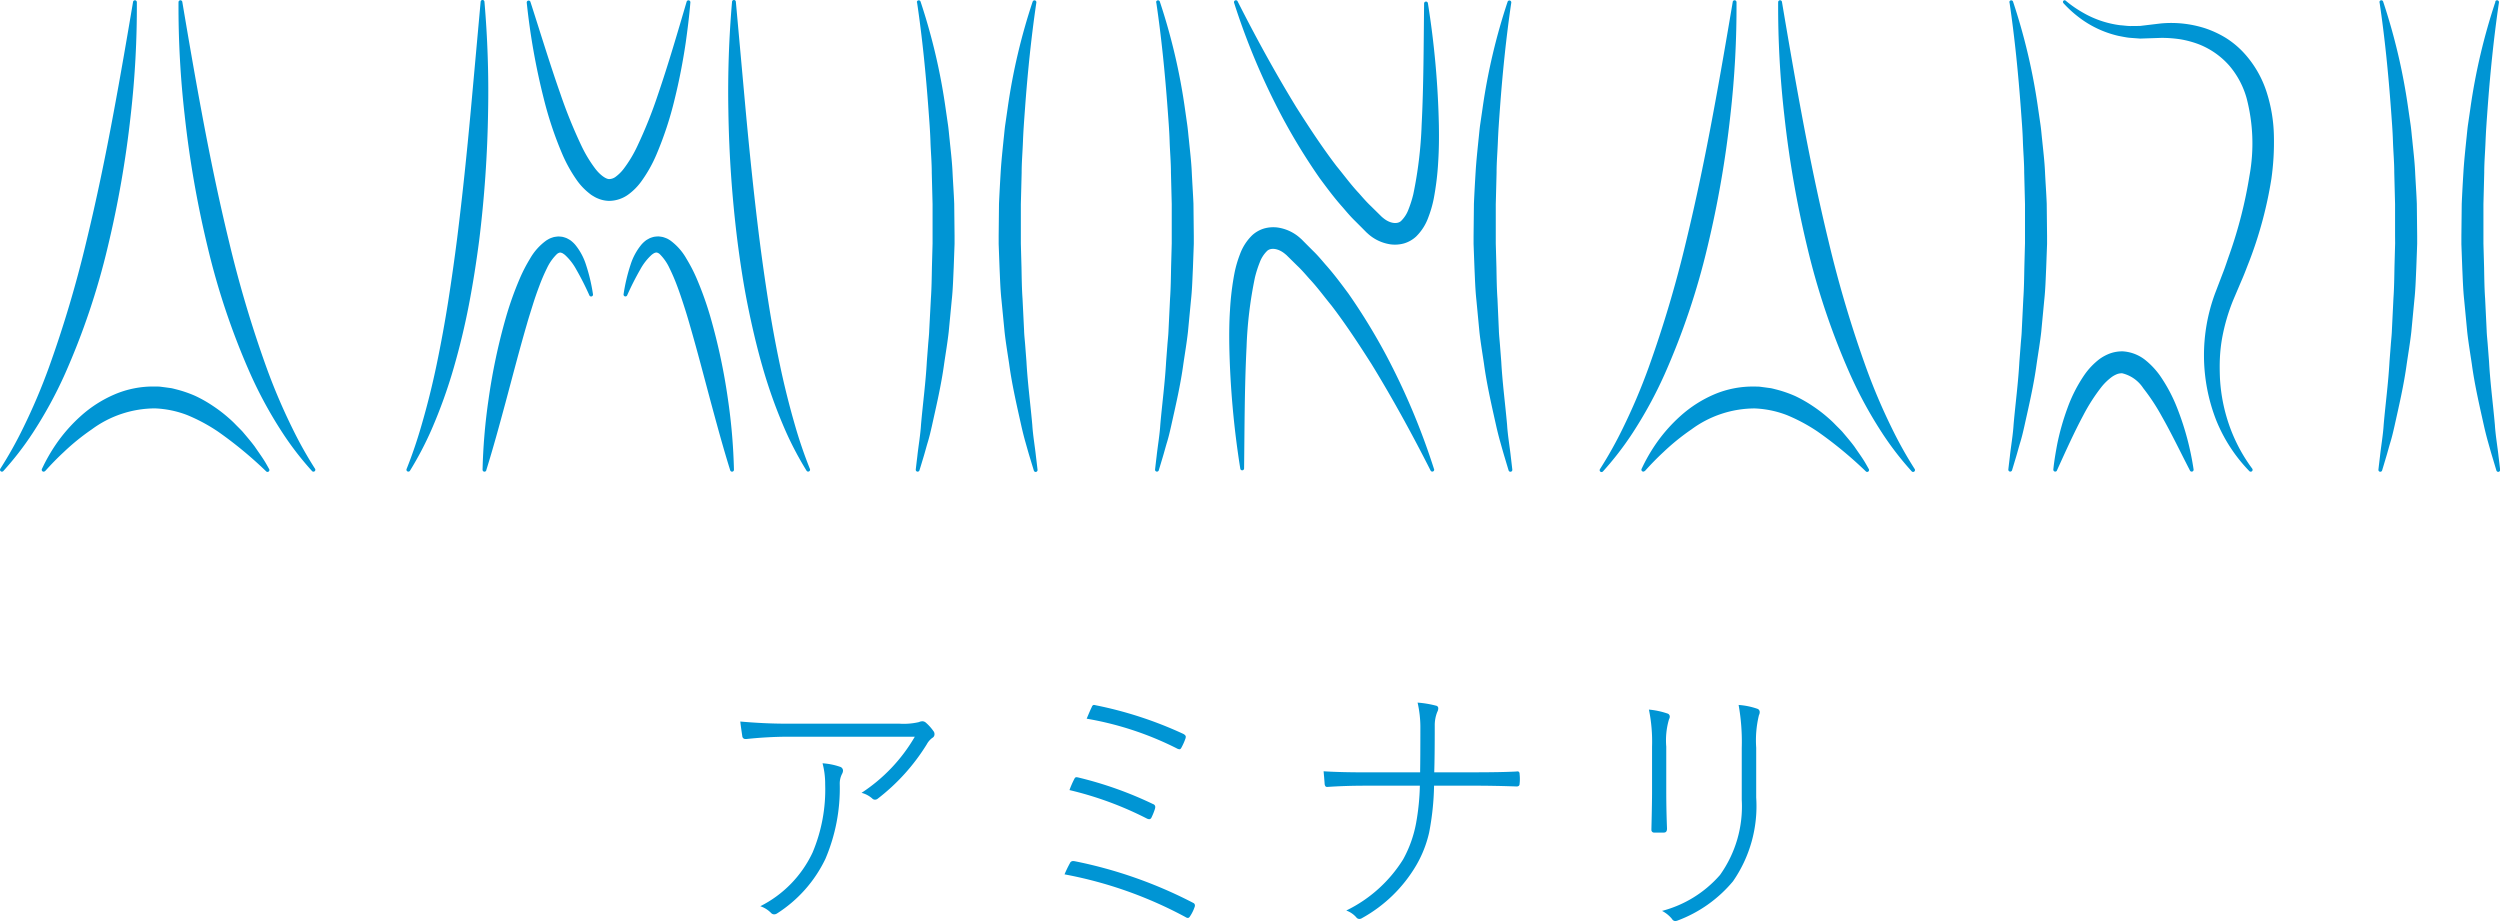 <svg xmlns="http://www.w3.org/2000/svg" xmlns:xlink="http://www.w3.org/1999/xlink" width="190" height="70" viewBox="0 0 190 70">
  <defs>
    <clipPath id="clip-path">
      <rect id="長方形_22761" data-name="長方形 22761" width="190" height="70" fill="none"/>
    </clipPath>
  </defs>
  <g id="aminari_intro_img_01" transform="translate(0 0)">
    <g id="グループ_1900" data-name="グループ 1900" transform="translate(0 0)" clip-path="url(#clip-path)">
      <path id="パス_12818" data-name="パス 12818" d="M10.112.143A.145.145,0,0,1,10.4.164a72.672,72.672,0,0,1-.468,8.606,79.715,79.715,0,0,1-1.742,9.995,55.024,55.024,0,0,1-3.253,9.656,32.306,32.306,0,0,1-2.455,4.495A23.347,23.347,0,0,1,.252,35.8a.144.144,0,0,1-.228-.174,30.525,30.525,0,0,0,1.742-3.115,45.36,45.36,0,0,0,1.95-4.584,89.324,89.324,0,0,0,2.843-9.553c.786-3.236,1.462-6.506,2.071-9.794.524-2.8,1.006-5.612,1.483-8.439" transform="translate(0 0)" fill="#0095d4"/>
      <path id="パス_12819" data-name="パス 12819" d="M13.577.164a.145.145,0,0,1,.288-.022c.477,2.828.959,5.639,1.482,8.439.611,3.289,1.286,6.558,2.072,9.794a89.256,89.256,0,0,0,2.843,9.553,45.36,45.36,0,0,0,1.95,4.584,30.525,30.525,0,0,0,1.742,3.115.144.144,0,0,1-.228.174,23.347,23.347,0,0,1-2.231-2.886,32.306,32.306,0,0,1-2.455-4.495,55.025,55.025,0,0,1-3.252-9.656,79.323,79.323,0,0,1-1.742-9.995A72.649,72.649,0,0,1,13.577.164" transform="translate(-0.01 0)" fill="#0095d4"/>
      <path id="パス_12820" data-name="パス 12820" d="M3.427,36.165a.144.144,0,0,1-.24-.154,13.266,13.266,0,0,1,1.016-1.8,11.962,11.962,0,0,1,1.936-2.222,9.331,9.331,0,0,1,2.567-1.645,7.474,7.474,0,0,1,3.1-.6c.134,0,.268,0,.4.015l.4.052.4.055c.13.024.257.06.385.092a9.087,9.087,0,0,1,1.481.512,10,10,0,0,1,1.33.76,10.682,10.682,0,0,1,1.19.915,7.055,7.055,0,0,1,.537.511c.173.176.351.345.516.526.313.375.634.741.92,1.13.27.4.558.788.805,1.2.1.17.194.339.289.509a.144.144,0,0,1-.226.173,30.267,30.267,0,0,0-3.656-3.02,13.134,13.134,0,0,0-2.335-1.256,7.642,7.642,0,0,0-2.471-.513,8.139,8.139,0,0,0-4.8,1.6,16.99,16.99,0,0,0-2.125,1.723c-.486.45-.95.928-1.4,1.428" transform="translate(-0.002 -0.368)" fill="#0095d4"/>
      <path id="パス_12821" data-name="パス 12821" d="M131.78.142a.145.145,0,0,1,.288.022,72.729,72.729,0,0,1-.468,8.61,79.638,79.638,0,0,1-1.741,10,55.112,55.112,0,0,1-3.252,9.662,32.384,32.384,0,0,1-2.455,4.5,23.573,23.573,0,0,1-2.231,2.889.144.144,0,0,1-.229-.174,30.562,30.562,0,0,0,1.743-3.117,45.745,45.745,0,0,0,1.949-4.588,89.575,89.575,0,0,0,2.844-9.558c.785-3.237,1.461-6.509,2.071-9.8.523-2.8,1.005-5.614,1.482-8.443" transform="translate(-0.093 0)" fill="#0095d4"/>
      <path id="パス_12822" data-name="パス 12822" d="M135.244.162a.145.145,0,0,1,.288-.021c.477,2.829.959,5.64,1.482,8.442.611,3.291,1.286,6.562,2.071,9.8a89.526,89.526,0,0,0,2.844,9.559,45.4,45.4,0,0,0,1.949,4.587,30.68,30.68,0,0,0,1.743,3.118.144.144,0,0,1-.229.173,23.424,23.424,0,0,1-2.231-2.889,32.384,32.384,0,0,1-2.455-4.5,55.114,55.114,0,0,1-3.253-9.662,79.573,79.573,0,0,1-1.741-10,72.715,72.715,0,0,1-.468-8.61" transform="translate(-0.104 0)" fill="#0095d4"/>
      <path id="パス_12823" data-name="パス 12823" d="M125.095,36.161a.144.144,0,0,1-.24-.153,13.206,13.206,0,0,1,1.016-1.8,11.988,11.988,0,0,1,1.936-2.221,9.339,9.339,0,0,1,2.567-1.645,7.489,7.489,0,0,1,3.1-.595c.133,0,.268,0,.4.015l.4.053.4.054c.13.024.257.06.385.092a9.178,9.178,0,0,1,1.481.511,10.227,10.227,0,0,1,1.33.76,10.681,10.681,0,0,1,1.19.915,7.248,7.248,0,0,1,.537.511c.173.176.351.345.516.525.313.375.634.741.92,1.13.27.4.558.787.805,1.2q.147.253.289.508a.144.144,0,0,1-.226.173,30.28,30.28,0,0,0-3.657-3.019,13.086,13.086,0,0,0-2.334-1.255,7.619,7.619,0,0,0-2.471-.512,8.135,8.135,0,0,0-4.8,1.6,17.071,17.071,0,0,0-2.125,1.722c-.486.45-.95.928-1.4,1.428" transform="translate(-0.096 -0.368)" fill="#0095d4"/>
      <path id="パス_12824" data-name="パス 12824" d="M36.553.13a.145.145,0,0,1,.289,0,79.694,79.694,0,0,1,.277,8.347,91.043,91.043,0,0,1-.681,9.82c-.213,1.631-.467,3.257-.779,4.875s-.7,3.223-1.159,4.81a38.248,38.248,0,0,1-1.68,4.667,25.219,25.219,0,0,1-1.639,3.128.145.145,0,0,1-.258-.129c.432-1.078.8-2.171,1.122-3.279q.68-2.329,1.172-4.7t.871-4.768q.375-2.4.682-4.808c.4-3.215.736-6.443,1.033-9.683Z" transform="translate(-0.024 0)" fill="#0095d4"/>
      <path id="パス_12825" data-name="パス 12825" d="M55.679.131a.145.145,0,0,1,.289,0l.748,8.276c.3,3.238.632,6.467,1.034,9.683q.307,2.41.681,4.807t.872,4.769q.495,2.372,1.172,4.7A34.5,34.5,0,0,0,61.6,35.648a.145.145,0,0,1-.258.128,25.143,25.143,0,0,1-1.64-3.127,38.3,38.3,0,0,1-1.679-4.667c-.459-1.587-.835-3.2-1.159-4.811s-.568-3.243-.779-4.874A91.076,91.076,0,0,1,55.4,8.477,79.4,79.4,0,0,1,55.679.131" transform="translate(-0.043 0)" fill="#0095d4"/>
      <path id="パス_12826" data-name="パス 12826" d="M52.217.125A.145.145,0,0,1,52.5.176c-.083,1.027-.212,2.049-.355,3.072-.213,1.439-.49,2.871-.841,4.293a26.505,26.505,0,0,1-1.39,4.22,10.41,10.41,0,0,1-1.153,2.04,4.473,4.473,0,0,1-.924.942,2.52,2.52,0,0,1-1.522.524,2.289,2.289,0,0,1-.835-.179,2.062,2.062,0,0,1-.35-.178,1.855,1.855,0,0,1-.3-.206,4.77,4.77,0,0,1-.913-.943,10.977,10.977,0,0,1-1.146-2.038,27.63,27.63,0,0,1-1.409-4.209,51.473,51.473,0,0,1-1.3-7.328A.145.145,0,0,1,40.34.13c.762,2.355,1.472,4.709,2.282,7.009a37.036,37.036,0,0,0,1.59,3.923,10.027,10.027,0,0,0,1.027,1.715c.372.506.854.854,1.107.832a.847.847,0,0,0,.5-.193,3.072,3.072,0,0,0,.6-.605A9.616,9.616,0,0,0,48.471,11.1a34.692,34.692,0,0,0,1.57-3.926C50.83,4.866,51.518,2.5,52.217.125" transform="translate(-0.031 0)" fill="#0095d4"/>
      <path id="パス_12827" data-name="パス 12827" d="M36.987,35.969a.145.145,0,0,1-.284-.044,43.976,43.976,0,0,1,.456-5.354,45.889,45.889,0,0,1,1.308-6.186,25.1,25.1,0,0,1,1.08-3.029,11.894,11.894,0,0,1,.767-1.478,4.362,4.362,0,0,1,1.246-1.386c.083-.049.165-.1.251-.14s.2-.075.295-.107a2.982,2.982,0,0,1,.334-.047,2.278,2.278,0,0,1,.342.029,2.357,2.357,0,0,1,.313.1c.09.045.179.095.264.146a2.193,2.193,0,0,1,.387.355,4.583,4.583,0,0,1,.822,1.532,13.446,13.446,0,0,1,.527,2.235.144.144,0,0,1-.274.079,21.192,21.192,0,0,0-1-1.974,4.228,4.228,0,0,0-.856-1.1,1.381,1.381,0,0,0-.218-.146.5.5,0,0,1-.09-.029.457.457,0,0,1-.068-.006.491.491,0,0,0-.263.143A3.665,3.665,0,0,0,41.6,20.6a13.839,13.839,0,0,0-.581,1.35c-.177.467-.344.945-.495,1.431s-.309.973-.449,1.466c-.574,1.97-1.092,3.976-1.631,5.984-.463,1.711-.927,3.426-1.463,5.14" transform="translate(-0.028 -0.225)" fill="#0095d4"/>
      <path id="パス_12828" data-name="パス 12828" d="M55.816,35.924a.145.145,0,0,1-.284.044c-.536-1.714-1-3.429-1.463-5.141-.539-2.008-1.057-4.013-1.631-5.983-.14-.494-.291-.982-.449-1.466s-.318-.964-.495-1.432a14.049,14.049,0,0,0-.581-1.35,3.659,3.659,0,0,0-.717-1.038.483.483,0,0,0-.263-.143.621.621,0,0,1-.068.006.6.6,0,0,1-.09.029,1.316,1.316,0,0,0-.218.146,4.222,4.222,0,0,0-.856,1.1,21.316,21.316,0,0,0-1,1.974.144.144,0,0,1-.274-.078,13.446,13.446,0,0,1,.527-2.235,4.574,4.574,0,0,1,.822-1.532,2.2,2.2,0,0,1,.387-.356c.086-.05.174-.1.264-.146a2.356,2.356,0,0,1,.313-.1,2.415,2.415,0,0,1,.342-.03,2.986,2.986,0,0,1,.334.048c.1.031.2.066.295.106s.168.092.251.14A4.383,4.383,0,0,1,52.2,19.877a12.036,12.036,0,0,1,.767,1.478,25.216,25.216,0,0,1,1.08,3.029A45.9,45.9,0,0,1,55.36,30.57a43.976,43.976,0,0,1,.456,5.354" transform="translate(-0.036 -0.225)" fill="#0095d4"/>
      <path id="パス_12829" data-name="パス 12829" d="M69.736.185a.144.144,0,0,1,.278-.067,45.962,45.962,0,0,1,1.9,8.083l.175,1.207c.062.4.09.808.137,1.212.08.808.18,1.617.218,2.429s.1,1.624.13,2.436l.026,2.439v.609l-.022.609-.044,1.219c-.039.812-.059,1.625-.147,2.434l-.232,2.427c-.091.807-.227,1.61-.346,2.413-.217,1.609-.59,3.194-.94,4.775-.091.4-.182.79-.3,1.179s-.218.781-.337,1.169q-.147.493-.3.986a.144.144,0,0,1-.281-.057c.038-.341.079-.68.12-1.019.087-.8.231-1.592.28-2.4.14-1.6.355-3.188.442-4.788l.092-1.2c.028-.4.079-.8.09-1.2L70.8,22.7c.055-.8.064-1.594.079-2.392l.033-1.2.016-.6,0-.6,0-2.393-.061-2.392c0-.8-.075-1.593-.1-2.392s-.09-1.594-.148-2.391c-.2-2.721-.467-5.439-.87-8.16" transform="translate(-0.053 0)" fill="#0095d4"/>
      <path id="パス_12830" data-name="パス 12830" d="M78.544.119a.144.144,0,0,1,.278.067c-.4,2.721-.674,5.439-.87,8.159-.058.8-.119,1.593-.148,2.392s-.1,1.593-.1,2.392l-.061,2.392,0,2.393,0,.6.016.6.033,1.2c.015.8.024,1.6.079,2.392l.117,2.393c.011.4.062.8.09,1.2l.092,1.2c.087,1.6.3,3.186.442,4.789.05.8.193,1.594.28,2.4.041.34.082.679.12,1.02a.144.144,0,0,1-.281.057q-.15-.492-.3-.987c-.119-.387-.225-.778-.337-1.169s-.209-.783-.3-1.178c-.351-1.581-.723-3.166-.94-4.776-.119-.8-.255-1.6-.346-2.412L76.17,22.8c-.087-.809-.108-1.622-.146-2.434l-.045-1.219-.022-.609v-.61l.025-2.438c.035-.813.082-1.625.13-2.437s.138-1.62.218-2.429c.047-.4.076-.809.137-1.211L76.642,8.2a45.941,45.941,0,0,1,1.9-8.083" transform="translate(-0.058 0)" fill="#0095d4"/>
      <path id="パス_12831" data-name="パス 12831" d="M180.979.188a.144.144,0,0,1,.279-.068,45.987,45.987,0,0,1,1.9,8.077l.175,1.207c.062.4.09.808.137,1.212.08.809.18,1.618.218,2.431s.1,1.624.13,2.437l.026,2.44v.61l-.021.609-.045,1.22c-.038.813-.059,1.626-.147,2.435l-.232,2.428c-.091.808-.227,1.611-.346,2.414-.217,1.61-.59,3.2-.94,4.776-.091.4-.182.789-.3,1.178s-.218.781-.337,1.169q-.145.49-.294.98a.144.144,0,0,1-.282-.058q.057-.508.119-1.015c.087-.8.231-1.591.28-2.4.14-1.6.355-3.189.442-4.79l.093-1.2c.027-.4.078-.8.09-1.2l.116-2.394c.056-.8.064-1.594.079-2.392l.033-1.2.017-.6-.005-.6,0-2.393-.061-2.392c0-.8-.075-1.594-.1-2.393s-.091-1.594-.148-2.392c-.2-2.719-.467-5.435-.87-8.155" transform="translate(-0.139 0)" fill="#0095d4"/>
      <path id="パス_12832" data-name="パス 12832" d="M189.785.12a.144.144,0,0,1,.279.068c-.4,2.72-.673,5.437-.87,8.156-.057.8-.118,1.593-.148,2.392s-.1,1.593-.1,2.392l-.061,2.392,0,2.394,0,.6.017.6.033,1.2c.015.8.023,1.6.079,2.393l.116,2.393c.012.4.063.8.09,1.2l.093,1.2c.087,1.6.3,3.186.442,4.789.049.8.193,1.6.28,2.4q.061.507.119,1.014a.145.145,0,0,1-.282.059q-.148-.489-.294-.981c-.119-.388-.226-.778-.337-1.169s-.209-.783-.3-1.178c-.351-1.581-.723-3.166-.94-4.776-.119-.8-.255-1.606-.346-2.413l-.232-2.428c-.088-.81-.109-1.623-.147-2.436l-.045-1.219-.022-.61v-.61l.026-2.44c.034-.813.081-1.625.13-2.437s.137-1.622.218-2.431c.047-.4.075-.809.136-1.212l.176-1.207a46.007,46.007,0,0,1,1.9-8.077" transform="translate(-0.144 0)" fill="#0095d4"/>
      <path id="パス_12833" data-name="パス 12833" d="M87.933.189a.145.145,0,0,1,.28-.069,46.061,46.061,0,0,1,1.9,8.072L90.285,9.4c.061.4.09.808.137,1.212.08.81.18,1.619.218,2.432s.095,1.625.13,2.437l.026,2.441v.61l-.022.61-.044,1.22c-.039.813-.059,1.626-.147,2.436l-.232,2.429c-.091.808-.227,1.611-.346,2.414-.217,1.611-.59,3.2-.941,4.778-.09.4-.181.79-.3,1.179s-.218.781-.337,1.169q-.145.487-.292.973a.145.145,0,0,1-.283-.059q.057-.5.118-1.007c.087-.8.231-1.591.28-2.4.14-1.6.355-3.19.442-4.791l.092-1.2c.028-.4.079-.8.091-1.2l.116-2.394c.055-.8.064-1.6.079-2.393l.033-1.2.016-.6,0-.6,0-2.394-.061-2.393c0-.8-.075-1.6-.1-2.393s-.09-1.6-.148-2.393c-.2-2.717-.466-5.432-.868-8.15" transform="translate(-0.067 0)" fill="#0095d4"/>
      <path id="パス_12834" data-name="パス 12834" d="M114.662.137a.145.145,0,0,1,.281.067c-.4,2.717-.672,5.431-.869,8.147-.057.8-.118,1.593-.148,2.392s-.1,1.593-.1,2.392l-.061,2.393,0,2.393,0,.6.017.6.033,1.2c.015.8.023,1.6.079,2.393L114,25.1c.012.4.063.8.09,1.2l.093,1.2c.087,1.6.3,3.186.442,4.789.049.806.193,1.6.28,2.4.04.335.08.671.118,1.006a.145.145,0,0,1-.283.057q-.148-.484-.292-.973c-.119-.388-.226-.779-.337-1.169s-.209-.784-.3-1.179c-.352-1.582-.723-3.167-.941-4.776-.118-.8-.255-1.606-.346-2.413l-.231-2.427c-.088-.81-.109-1.623-.147-2.435L112.1,19.15l-.022-.609v-.61l.026-2.438c.034-.813.081-1.625.13-2.437s.137-1.621.218-2.43c.046-.4.075-.809.136-1.211l.176-1.207a46,46,0,0,1,1.9-8.071" transform="translate(-0.086 -0.001)" fill="#0095d4"/>
      <path id="パス_12835" data-name="パス 12835" d="M93.862.209A.145.145,0,0,1,94.13.1c1.4,2.766,2.883,5.472,4.486,8.089.968,1.52,1.951,3.021,3.037,4.442.567.688,1.09,1.411,1.7,2.057.293.333.582.67.9.969l.47.463.235.232.118.116c.034.03.064.058.1.084.52.446,1.124.513,1.4.219a2.349,2.349,0,0,0,.534-.838,8.628,8.628,0,0,0,.373-1.171,31.159,31.159,0,0,0,.633-5.254c.156-3.059.151-6.147.188-9.247a.145.145,0,0,1,.288-.021,67.849,67.849,0,0,1,.835,9.293c.016.919.009,1.84-.052,2.766a21.206,21.206,0,0,1-.339,2.8,8.593,8.593,0,0,1-.416,1.433,3.863,3.863,0,0,1-.924,1.445,2.331,2.331,0,0,1-.918.522,2.569,2.569,0,0,1-1.02.073,3.253,3.253,0,0,1-1.665-.758c-.055-.045-.108-.1-.16-.142l-.124-.126-.25-.252-.5-.5c-.342-.33-.642-.689-.947-1.045-.628-.7-1.181-1.449-1.739-2.2a46.417,46.417,0,0,1-2.892-4.729A52.74,52.74,0,0,1,93.862.209" transform="translate(-0.072 0)" fill="#0095d4"/>
      <path id="パス_12836" data-name="パス 12836" d="M109.065,35.872a.145.145,0,0,1-.268.107c-1.4-2.766-2.883-5.472-4.486-8.089-.968-1.52-1.951-3.021-3.037-4.442-.567-.688-1.09-1.411-1.7-2.057-.293-.333-.582-.67-.9-.969l-.47-.463-.235-.232-.118-.116c-.034-.03-.064-.058-.1-.084-.52-.446-1.124-.513-1.4-.219a2.349,2.349,0,0,0-.534.838,8.629,8.629,0,0,0-.373,1.171,31.159,31.159,0,0,0-.633,5.254c-.155,3.059-.151,6.147-.188,9.247a.145.145,0,0,1-.288.021,67.85,67.85,0,0,1-.835-9.293c-.016-.919-.009-1.84.052-2.766a21.2,21.2,0,0,1,.339-2.8,8.593,8.593,0,0,1,.416-1.433,3.863,3.863,0,0,1,.924-1.445,2.331,2.331,0,0,1,.918-.522,2.569,2.569,0,0,1,1.02-.073,3.253,3.253,0,0,1,1.665.758c.055.045.108.1.16.142l.124.126.25.252.5.5c.342.329.642.689.947,1.045.628.7,1.181,1.449,1.739,2.2a46.42,46.42,0,0,1,2.892,4.729,52.74,52.74,0,0,1,3.616,8.619" transform="translate(-0.072 -0.216)" fill="#0095d4"/>
      <path id="パス_12837" data-name="パス 12837" d="M156.449,36.092a.145.145,0,0,1-.276-.074c.066-.655.178-1.3.3-1.953a18.786,18.786,0,0,1,.765-2.691,11.183,11.183,0,0,1,1.32-2.582,5.417,5.417,0,0,1,1.11-1.159,3.4,3.4,0,0,1,.806-.435,2.757,2.757,0,0,1,.987-.161,3.056,3.056,0,0,1,1.727.679,5.957,5.957,0,0,1,1.083,1.155,12.052,12.052,0,0,1,1.346,2.554,21.159,21.159,0,0,1,1.216,4.59.145.145,0,0,1-.272.086c-.724-1.4-1.391-2.8-2.139-4.115a15.5,15.5,0,0,0-1.419-2.156,2.642,2.642,0,0,0-1.6-1.127,1.083,1.083,0,0,0-.362.055,1.97,1.97,0,0,0-.4.209,4.231,4.231,0,0,0-.812.779,13.906,13.906,0,0,0-1.384,2.16c-.715,1.336-1.346,2.751-2,4.185" transform="translate(-0.12 -0.334)" fill="#0095d4"/>
      <path id="パス_12838" data-name="パス 12838" d="M152.829.188a.144.144,0,0,1,.278-.068,45.951,45.951,0,0,1,1.9,8.08l.176,1.208c.061.4.091.808.136,1.212.082.809.181,1.618.218,2.431s.1,1.625.131,2.437l.026,2.44v.61l-.022.609-.045,1.22c-.038.813-.058,1.627-.146,2.436l-.231,2.429c-.091.807-.229,1.61-.347,2.413-.216,1.61-.591,3.2-.941,4.777-.09.4-.181.789-.3,1.178s-.218.781-.337,1.169q-.145.487-.293.973a.145.145,0,0,1-.282-.059c.037-.336.078-.672.118-1.006.087-.8.231-1.592.281-2.4.14-1.6.355-3.189.441-4.79l.093-1.2c.026-.4.078-.8.089-1.2l.118-2.394c.054-.8.063-1.6.078-2.393l.032-1.2.017-.6,0-.6,0-2.393-.061-2.393c0-.8-.075-1.594-.1-2.393s-.091-1.594-.149-2.392c-.2-2.72-.467-5.438-.869-8.159" transform="translate(-0.117 0)" fill="#0095d4"/>
      <path id="パス_12839" data-name="パス 12839" d="M156.938.23a.125.125,0,0,1,.174-.179l.012.01A8.587,8.587,0,0,0,158.4.947a7.522,7.522,0,0,0,2.863.971c.251.016.5.056.747.061l.748-.007,1.561-.187a8.435,8.435,0,0,1,3.37.357,7.692,7.692,0,0,1,1.583.732,6.754,6.754,0,0,1,1.356,1.118,8.035,8.035,0,0,1,1.75,2.989,11.572,11.572,0,0,1,.558,3.328,19.959,19.959,0,0,1-.192,3.295,31.011,31.011,0,0,1-1.68,6.253c-.2.5-.38,1-.6,1.493l-.617,1.45a14.651,14.651,0,0,0-.843,2.88,12.063,12.063,0,0,0-.17,1.493c-.025.5-.019,1.011,0,1.517a12.881,12.881,0,0,0,.506,3,12.428,12.428,0,0,0,1.949,3.926.145.145,0,0,1-.223.185,11.987,11.987,0,0,1-2.505-3.84,13.559,13.559,0,0,1-.087-9.686l.566-1.483c.193-.483.347-.978.522-1.466a34.147,34.147,0,0,0,1.517-5.962,13.639,13.639,0,0,0-.216-5.9,6.51,6.51,0,0,0-1.324-2.484,6,6,0,0,0-2.292-1.608,7.5,7.5,0,0,0-1.4-.383,9.612,9.612,0,0,0-1.475-.11l-1.6.053-.836-.063c-.277-.032-.552-.093-.824-.144a7.825,7.825,0,0,1-2.971-1.391,8.765,8.765,0,0,1-1.206-1.1" transform="translate(-0.12 0)" fill="#0095d4"/>
      <path id="パス_12840" data-name="パス 12840" d="M56.306,55.522q1.844.163,3.5.163h8.582a5.087,5.087,0,0,0,1.5-.121.609.609,0,0,1,.277-.061.411.411,0,0,1,.239.1,3.649,3.649,0,0,1,.583.65.342.342,0,0,1,.077.223.309.309,0,0,1-.173.294,1.5,1.5,0,0,0-.41.478A15.413,15.413,0,0,1,66.732,61.4a.323.323,0,0,1-.191.061.284.284,0,0,1-.2-.082,1.957,1.957,0,0,0-.821-.437,12.715,12.715,0,0,0,4.049-4.266H59.905a31.066,31.066,0,0,0-3.113.173h-.077a.228.228,0,0,1-.257-.213c-.076-.5-.128-.874-.153-1.118m1.528,14.037A8.707,8.707,0,0,0,61.8,65.476a12.316,12.316,0,0,0,.956-5.18,6.127,6.127,0,0,0-.2-1.6,5.1,5.1,0,0,1,1.326.265.309.309,0,0,1,.23.294.546.546,0,0,1-.066.233,1.586,1.586,0,0,0-.182.782,13.65,13.65,0,0,1-1.089,5.688A10.067,10.067,0,0,1,59.1,70.107a.42.42,0,0,1-.22.071.32.32,0,0,1-.229-.1,2.06,2.06,0,0,0-.821-.518" transform="translate(-0.043 -0.686)" fill="#0095d4"/>
      <path id="パス_12841" data-name="パス 12841" d="M80.965,67.126a8.6,8.6,0,0,1,.411-.853.256.256,0,0,1,.23-.162.933.933,0,0,1,.123.01,33.952,33.952,0,0,1,9.014,3.168.209.209,0,0,1,.133.2.36.36,0,0,1-.037.152,2.913,2.913,0,0,1-.316.64c-.057.1-.117.153-.181.153a.325.325,0,0,1-.172-.061,31.529,31.529,0,0,0-9.2-3.25m.373-6.409a7.021,7.021,0,0,1,.373-.853c.038-.081.089-.122.152-.122a.751.751,0,0,1,.144.021A28.465,28.465,0,0,1,87.7,61.784a.228.228,0,0,1,.162.212.633.633,0,0,1-.028.163,4.75,4.75,0,0,1-.258.64.2.2,0,0,1-.173.132.488.488,0,0,1-.18-.051,25.973,25.973,0,0,0-5.882-2.163m1.308-5.424q.3-.721.373-.853c.044-.128.1-.193.181-.193a.419.419,0,0,1,.114.02A29.681,29.681,0,0,1,90,56.45c.121.068.181.139.181.213a.47.47,0,0,1-.019.122,4.535,4.535,0,0,1-.315.711c-.045.081-.093.121-.143.121a.556.556,0,0,1-.23-.081,24.236,24.236,0,0,0-6.827-2.245" transform="translate(-0.062 -0.671)" fill="#0095d4"/>
      <path id="パス_12842" data-name="パス 12842" d="M109.087,59.364h2.932q2.148,0,3.3-.061a.326.326,0,0,1,.086-.01q.162,0,.162.213a3.088,3.088,0,0,1,.02.365,2.681,2.681,0,0,1-.02.356q0,.213-.228.213-1.691-.061-3.323-.061h-2.95a20.543,20.543,0,0,1-.373,3.556,8.819,8.819,0,0,1-.984,2.5,10.866,10.866,0,0,1-4.124,4.012.356.356,0,0,1-.191.061.292.292,0,0,1-.239-.122,1.824,1.824,0,0,0-.763-.518,10.5,10.5,0,0,0,4.325-3.89,9.124,9.124,0,0,0,.983-2.753,18.036,18.036,0,0,0,.287-2.844h-4.163q-1.472,0-2.837.092h-.066c-.1,0-.153-.078-.173-.234,0-.074-.018-.243-.037-.508-.02-.2-.032-.345-.039-.446q1.252.081,3.171.081h4.163q.019-1.138.019-3.3a8.464,8.464,0,0,0-.211-2,7.882,7.882,0,0,1,1.4.233.2.2,0,0,1,.171.213.608.608,0,0,1-.076.265,2.727,2.727,0,0,0-.191,1.056q0,2.367-.039,3.535" transform="translate(-0.077 -0.668)" fill="#0095d4"/>
      <path id="パス_12843" data-name="パス 12843" d="M125.414,54.6a6.02,6.02,0,0,1,1.393.294.242.242,0,0,1,.192.244.41.41,0,0,1-.057.194,5.675,5.675,0,0,0-.21,2.082v3.433q0,1.37.057,2.8c0,.2-.08.3-.24.3h-.726a.2.2,0,0,1-.219-.224v-.071q.048-1.97.048-2.864V57.415a12.18,12.18,0,0,0-.238-2.814m.991,15.3a8.8,8.8,0,0,0,4.412-2.732,8.969,8.969,0,0,0,1.652-5.718V57.517a15.986,15.986,0,0,0-.238-3.27,5.527,5.527,0,0,1,1.432.294.261.261,0,0,1,.171.265.461.461,0,0,1-.057.212,8.093,8.093,0,0,0-.21,2.478v3.789a10.016,10.016,0,0,1-1.766,6.368,10.046,10.046,0,0,1-4.2,2.976.572.572,0,0,1-.192.041.292.292,0,0,1-.237-.153,2.363,2.363,0,0,0-.765-.619" transform="translate(-0.096 -0.671)" fill="#0095d4"/>
    </g>
  </g>
</svg>

